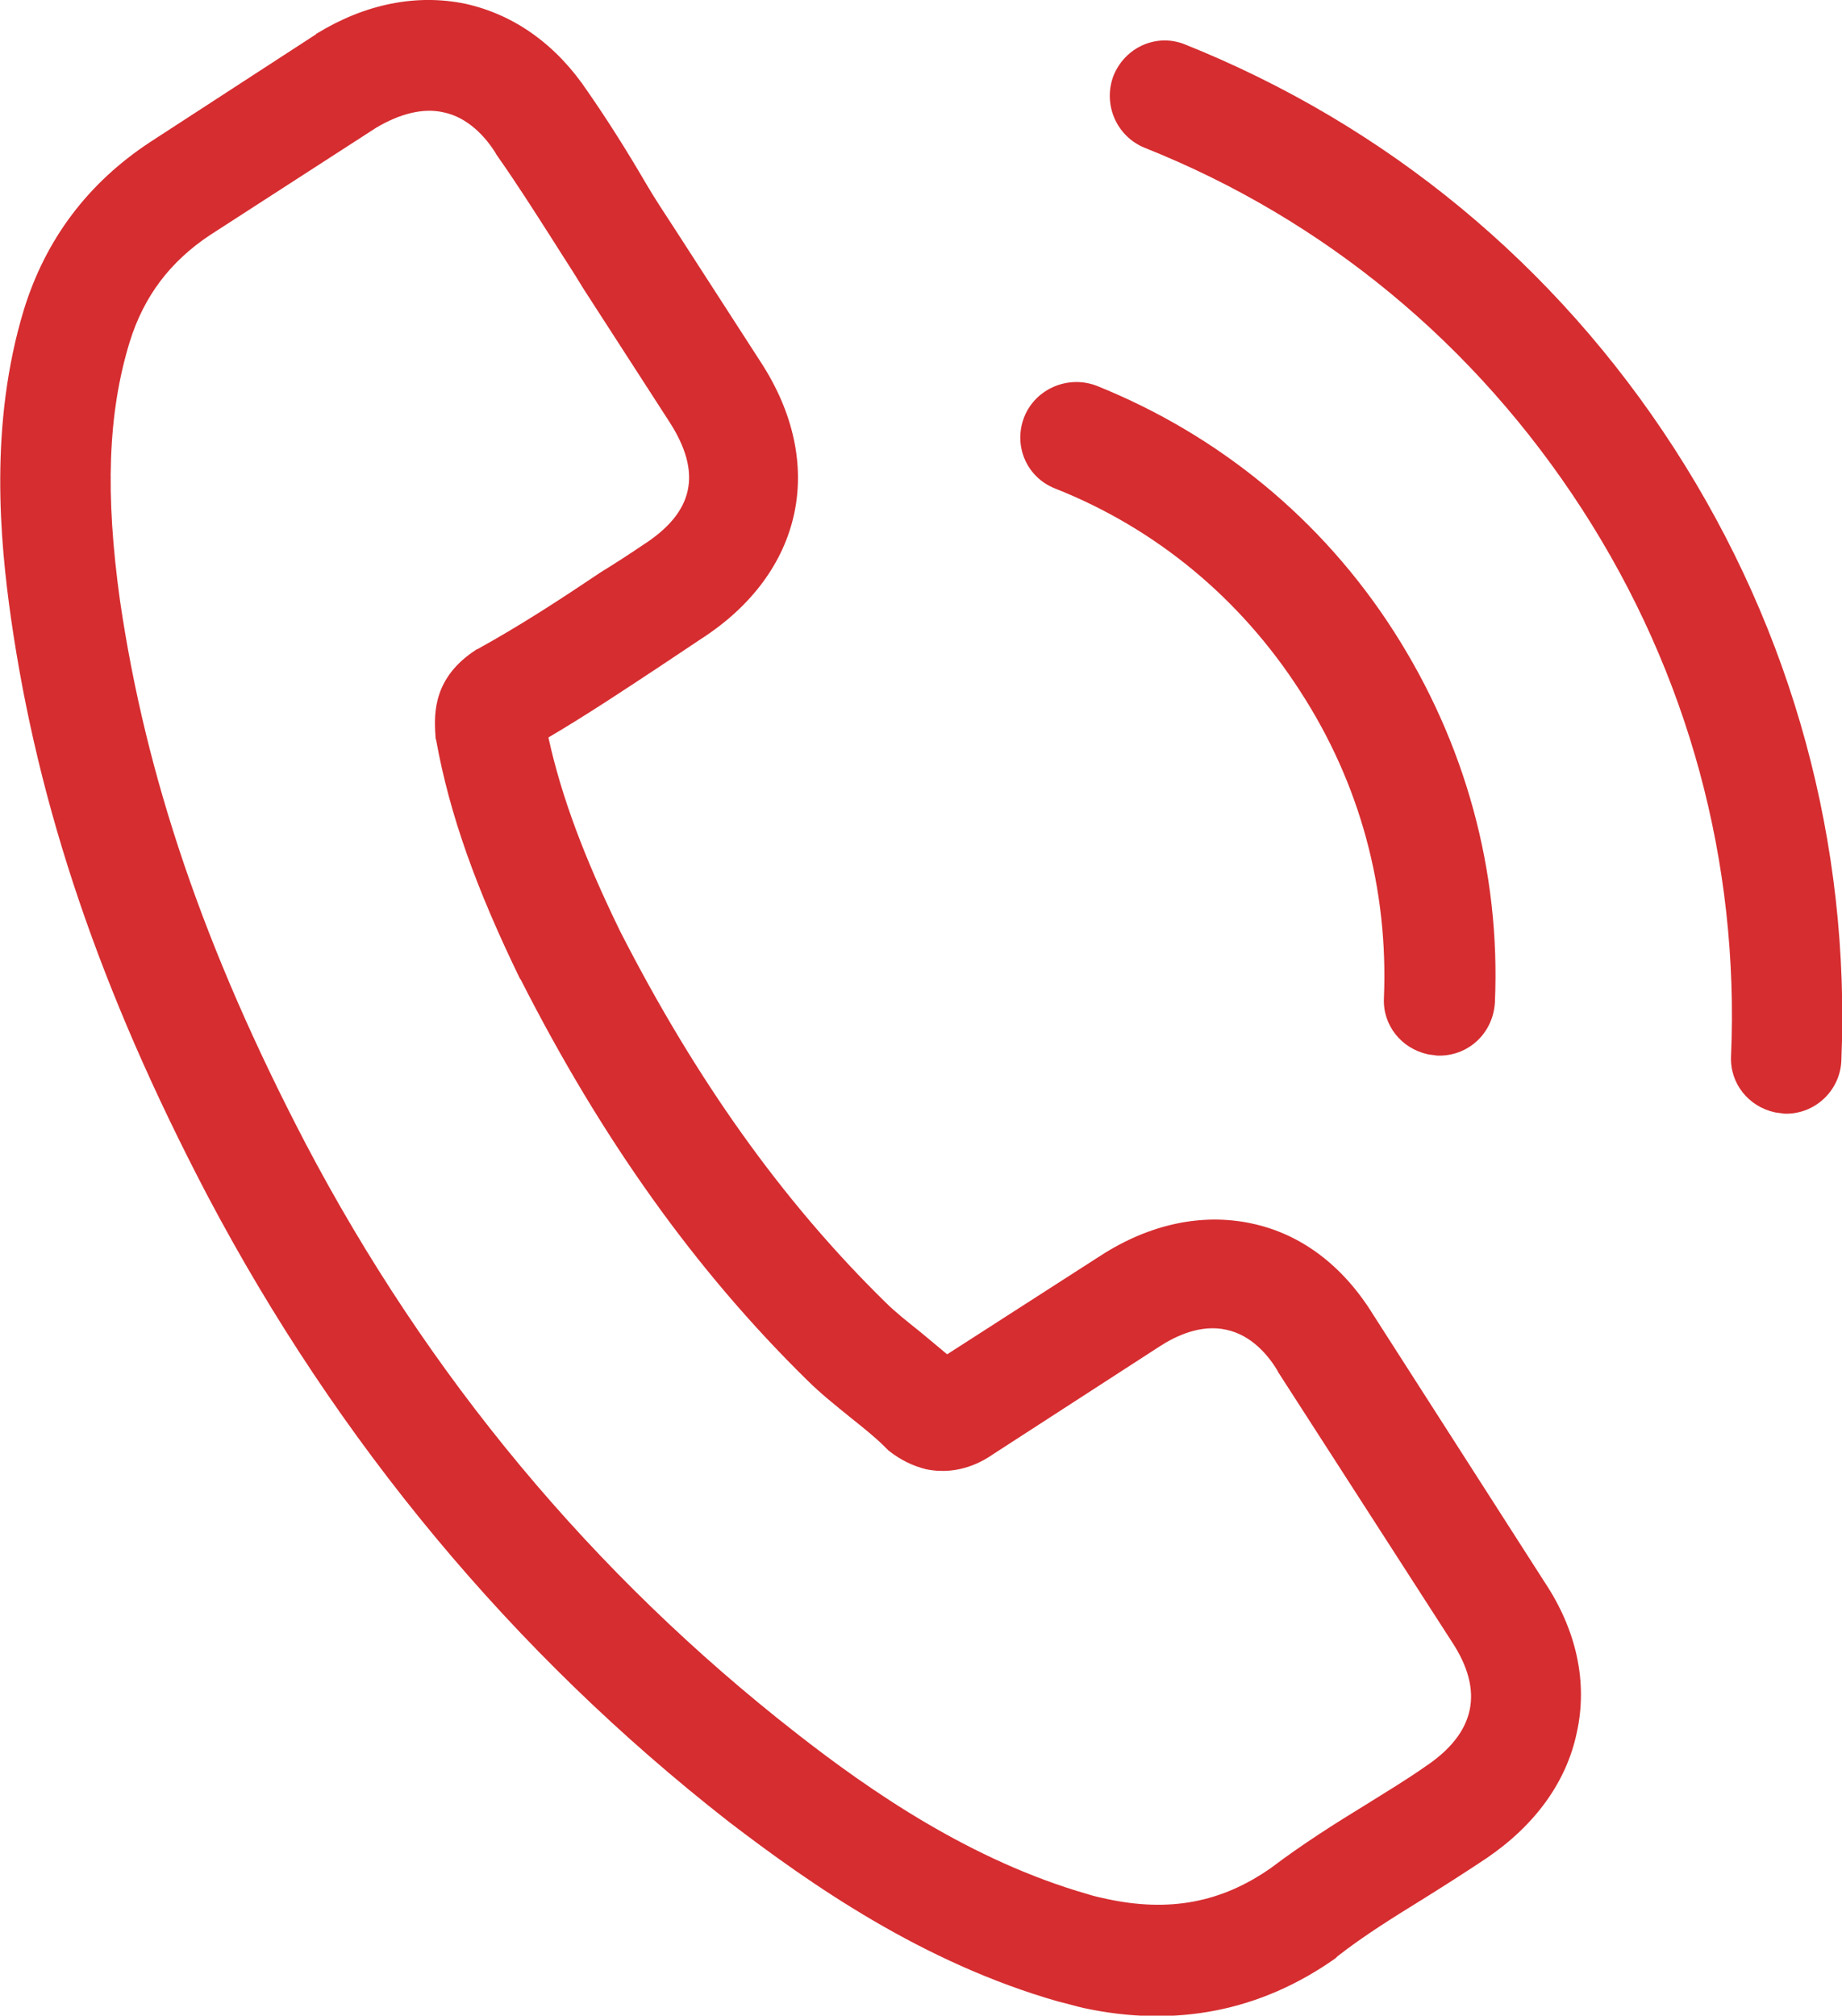 <?xml version="1.0" encoding="utf-8"?>
<!-- Generator: Adobe Illustrator 28.0.0, SVG Export Plug-In . SVG Version: 6.00 Build 0)  -->
<svg version="1.1" id="Слой_1" xmlns="http://www.w3.org/2000/svg" xmlns:xlink="http://www.w3.org/1999/xlink" x="0px" y="0px"
	 width="28.55px" height="31.24px" viewBox="0 0 28.55 31.24" style="enable-background:new 0 0 28.55 31.24;" xml:space="preserve"
	>
<style type="text/css">
	.st0{fill:#D62D30;}
</style>
<path class="st0" d="M21.28,20.37c-0.47-0.76-1.12-1.25-1.89-1.41c-0.76-0.16-1.57,0.01-2.33,0.5l-2.38,1.53
	c-0.14-0.12-0.29-0.24-0.42-0.35c-0.2-0.16-0.39-0.31-0.54-0.46c-1.59-1.56-2.93-3.44-4.11-5.75c-0.56-1.15-0.91-2.09-1.11-3
	c0.61-0.36,1.18-0.74,1.74-1.11c0.21-0.14,0.42-0.28,0.63-0.42c1.58-1.02,1.95-2.71,0.92-4.29l-1.33-2.06
	c-0.15-0.23-0.31-0.47-0.45-0.71C9.73,2.36,9.43,1.88,9.11,1.42C8.63,0.7,7.98,0.23,7.22,0.06c-0.76-0.16-1.56,0-2.31,0.46
	c-0.01,0-0.01,0-0.01,0.01L2.33,2.2C1.37,2.83,0.71,3.7,0.37,4.8C-0.17,6.58,0,8.38,0.17,9.58c0.42,2.93,1.38,5.77,3.04,8.94
	c2.02,3.83,4.74,7.1,8.08,9.71c1.28,0.98,3.01,2.19,5.11,2.79c0.13,0.03,0.26,0.07,0.39,0.1c1.43,0.31,2.75,0.05,3.91-0.77
	c0.01-0.01,0.02-0.02,0.03-0.03c0.41-0.32,0.86-0.6,1.33-0.89c0.32-0.2,0.65-0.41,0.98-0.63c0.75-0.51,1.24-1.18,1.4-1.95
	c0.17-0.77,0-1.58-0.5-2.33L21.28,20.37z M22.09,27.38C22.09,27.38,22.09,27.39,22.09,27.38c-0.3,0.21-0.6,0.39-0.92,0.59
	c-0.49,0.3-0.98,0.61-1.47,0.98c-0.77,0.54-1.58,0.69-2.55,0.48c-0.09-0.02-0.19-0.04-0.28-0.07c-1.82-0.52-3.38-1.6-4.53-2.5
	c-3.15-2.46-5.71-5.53-7.61-9.15c-1.57-3.01-2.47-5.67-2.87-8.4C1.63,7.66,1.67,6.41,2.01,5.3c0.22-0.71,0.63-1.25,1.25-1.66
	l2.57-1.66C6.2,1.76,6.56,1.67,6.87,1.74c0.39,0.08,0.66,0.39,0.81,0.63c0,0.01,0.01,0.01,0.01,0.02C8,2.83,8.28,3.27,8.58,3.74
	c0.15,0.24,0.31,0.48,0.46,0.73l1.33,2.06c0.52,0.8,0.39,1.41-0.41,1.92C9.74,8.6,9.52,8.74,9.31,8.87
	C8.67,9.3,8.07,9.69,7.42,10.05c-0.01,0.01-0.03,0.01-0.04,0.02c-0.65,0.42-0.66,0.96-0.63,1.34c0,0.02,0,0.04,0.01,0.06
	c0.21,1.16,0.62,2.3,1.3,3.7l0.01,0.01c1.26,2.48,2.71,4.51,4.43,6.2c0.22,0.22,0.45,0.4,0.67,0.58c0.2,0.16,0.39,0.31,0.54,0.46
	c0.02,0.02,0.04,0.04,0.06,0.06c0.19,0.15,0.38,0.24,0.58,0.29c0.52,0.11,0.91-0.14,1.04-0.23l2.58-1.67
	c0.26-0.17,0.65-0.35,1.04-0.26c0.38,0.08,0.65,0.39,0.8,0.65c0,0.01,0,0.01,0.01,0.02l2.68,4.16
	C23.01,26.21,22.87,26.86,22.09,27.38"/>
<path class="st0" d="M16.35,7.57c1.57,0.62,2.88,1.71,3.8,3.14c0.93,1.43,1.37,3.07,1.3,4.76c-0.02,0.42,0.27,0.78,0.68,0.87
	c0.05,0.01,0.09,0.01,0.14,0.02c0.48,0.02,0.87-0.34,0.9-0.82c0.09-2.04-0.46-4.03-1.57-5.76c-1.11-1.73-2.71-3.04-4.6-3.8
	c-0.44-0.17-0.94,0.04-1.12,0.47C15.7,6.89,15.9,7.39,16.35,7.57"/>
<path class="st0" d="M28.54,16.44c0.14-3.36-0.75-6.64-2.59-9.49c-1.84-2.85-4.46-5.01-7.58-6.26c-0.44-0.18-0.93,0.04-1.11,0.48
	c-0.17,0.44,0.04,0.94,0.48,1.12c2.79,1.11,5.13,3.05,6.78,5.6c1.65,2.55,2.44,5.48,2.31,8.48c-0.02,0.42,0.27,0.78,0.68,0.87
	c0.05,0.01,0.09,0.01,0.14,0.02C28.12,17.28,28.52,16.91,28.54,16.44"/>
</svg>
